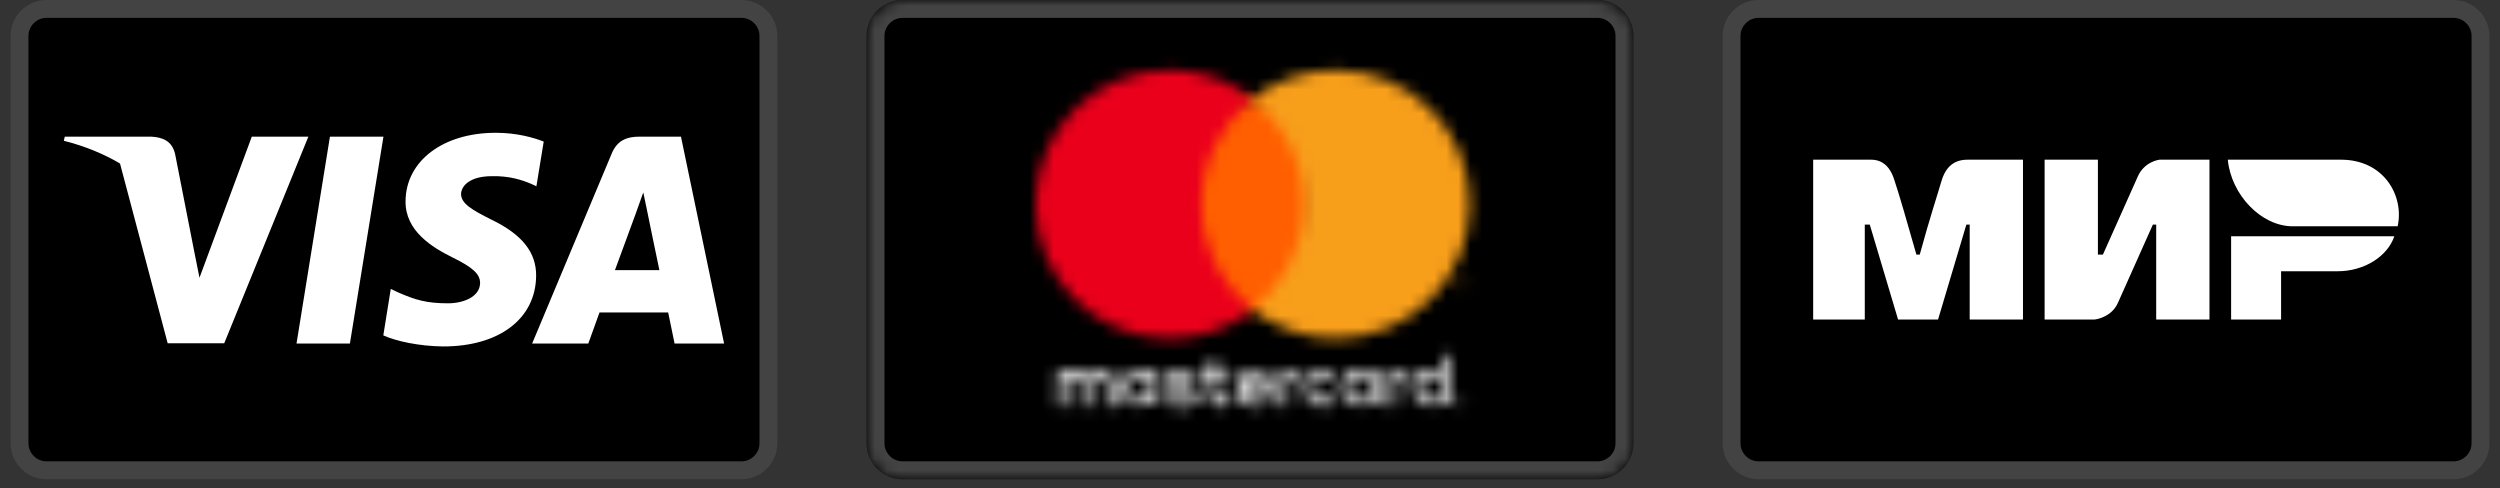 <?xml version="1.0" encoding="UTF-8"?> <svg xmlns="http://www.w3.org/2000/svg" width="210" height="41" viewBox="0 0 210 41" fill="none"><rect x="0" y="0" width="210" height="41" fill="#333333" stroke="none"/><path d="M1.64 3.019C1.64 1.773 2.662 0.75 3.909 0.75H62.277C63.524 0.75 64.546 1.773 64.546 3.019V37.235C64.546 38.481 63.524 39.504 62.277 39.504H3.909C2.662 39.504 1.64 38.481 1.64 37.235V3.019Z" fill="black" stroke="#434343" stroke-width="1.5"></path><path d="M25.903 11.478L18.836 28.832H14.084L10.081 13.737C8.706 12.921 7.129 12.272 5.362 11.825L5.441 11.478H12.675C13.659 11.523 14.453 11.836 14.71 12.943L16.276 20.927L16.756 23.331L21.151 11.478H25.903Z" fill="white"></path><path d="M32.21 11.478L29.392 28.855H24.908L27.715 11.478H32.21Z" fill="white"></path><path d="M41.267 18.444C43.85 19.686 45.057 21.195 45.035 23.174C45.002 26.775 41.926 29.112 37.208 29.101C35.195 29.078 33.249 28.653 32.198 28.172L32.825 24.27L33.417 24.549C34.882 25.198 35.844 25.478 37.633 25.478C38.919 25.478 40.305 24.941 40.328 23.778C40.328 23.029 39.735 22.47 38.002 21.62C36.302 20.781 34.032 19.395 34.066 16.901C34.088 13.524 37.208 11.154 41.647 11.154C43.38 11.154 44.789 11.545 45.672 11.892L45.057 15.649L44.655 15.459C43.85 15.112 42.776 14.765 41.312 14.799C39.545 14.799 38.751 15.559 38.729 16.297C38.729 17.114 39.69 17.65 41.267 18.444Z" fill="white"></path><path fill-rule="evenodd" clip-rule="evenodd" d="M60.824 28.855L57.201 11.478H53.723C52.65 11.478 51.834 11.791 51.375 12.921L44.7 28.855H49.418C49.418 28.855 50.19 26.708 50.358 26.249H56.127C56.261 26.864 56.664 28.855 56.664 28.855H60.824ZM55.389 22.693C55.199 21.821 54.349 17.662 54.349 17.662L54.036 16.163C53.922 16.495 53.764 16.933 53.639 17.276C53.52 17.604 53.433 17.846 53.444 17.829C53.444 17.829 52.024 21.698 51.655 22.693H55.389Z" fill="white"></path><path d="M72.796 3.019C72.796 1.359 74.155 0 75.816 0H134.184C135.845 0 137.203 1.359 137.203 3.019V37.235C137.203 38.896 135.845 40.254 134.184 40.254H75.816C74.155 40.254 72.796 38.896 72.796 37.235V3.019Z" fill="black"></path><mask id="mask0_318_1570" style="mask-type:luminance" maskUnits="userSpaceOnUse" x="72" y="0" width="66" height="41"><path d="M72.796 3.019C72.796 1.359 74.155 0 75.816 0H134.184C135.845 0 137.203 1.359 137.203 3.019V37.235C137.203 38.896 135.845 40.254 134.184 40.254H75.816C74.155 40.254 72.796 38.896 72.796 37.235V3.019Z" fill="white"></path></mask><g mask="url(#mask0_318_1570)"><path d="M73.546 3.019C73.546 1.773 74.569 0.75 75.816 0.75H134.184C135.43 0.75 136.453 1.773 136.453 3.019V37.235C136.453 38.481 135.43 39.504 134.184 39.504H75.816C74.569 39.504 73.546 38.481 73.546 37.235V3.019Z" fill="black" stroke="#434343" stroke-width="1.5" stroke-miterlimit="10"></path></g><mask id="mask1_318_1570" style="mask-type:luminance" maskUnits="userSpaceOnUse" x="88" y="29" width="36" height="6"><path d="M93.578 34.115V32.203C93.578 31.499 93.175 31.046 92.421 30.995C92.018 30.995 91.666 31.096 91.364 31.549C91.163 31.197 90.811 30.995 90.358 30.995C90.056 30.995 89.704 31.096 89.452 31.448V31.096H88.848V34.115H89.452V32.404C89.452 31.901 89.754 31.599 90.207 31.599C90.66 31.599 90.861 31.901 90.861 32.404V34.115H91.465V32.404C91.465 31.901 91.767 31.599 92.219 31.599C92.672 31.599 92.924 31.901 92.924 32.404V34.115H93.578ZM103.34 31.096H102.233V30.19H101.629V31.096H100.975V31.65H101.629V33.058C101.629 33.763 101.88 34.165 102.635 34.165C102.937 34.165 103.239 34.065 103.44 33.914L103.239 33.36C103.038 33.461 102.836 33.511 102.686 33.511C102.384 33.511 102.233 33.31 102.233 33.008V31.599H103.34V31.096ZM108.925 31.046C108.573 31.046 108.271 31.197 108.12 31.499V31.146H107.516V34.165H108.12V32.455C108.12 31.951 108.371 31.65 108.774 31.65C108.925 31.65 109.026 31.649 109.177 31.75L109.378 31.197C109.227 31.046 109.026 31.046 108.925 31.046ZM100.472 31.348C100.17 31.146 99.717 31.046 99.264 31.046C98.509 31.046 98.056 31.398 98.056 32.002C98.056 32.505 98.409 32.807 99.063 32.857L99.365 32.907C99.717 32.958 99.918 33.058 99.918 33.26C99.918 33.511 99.666 33.662 99.214 33.662C98.761 33.662 98.459 33.511 98.207 33.36L97.905 33.813C98.358 34.115 98.861 34.216 99.214 34.216C100.069 34.216 100.572 33.813 100.572 33.26C100.572 32.757 100.22 32.455 99.566 32.354L99.264 32.304C98.962 32.253 98.71 32.203 98.71 32.002C98.71 31.8 98.962 31.65 99.314 31.65C99.717 31.65 100.069 31.8 100.27 31.901L100.472 31.348ZM109.579 32.606C109.579 33.511 110.183 34.165 111.139 34.165C111.592 34.165 111.894 34.065 112.196 33.813L111.894 33.36C111.642 33.511 111.391 33.612 111.089 33.612C110.585 33.612 110.183 33.209 110.183 32.606C110.183 32.002 110.585 31.599 111.089 31.599C111.391 31.599 111.642 31.7 111.894 31.851L112.196 31.398C111.894 31.146 111.592 31.046 111.139 31.046C110.183 31.046 109.579 31.7 109.579 32.606ZM105.352 31.046C104.497 31.046 103.893 31.7 103.893 32.606C103.893 33.562 104.497 34.165 105.403 34.165C105.856 34.165 106.258 34.065 106.61 33.763L106.308 33.31C106.057 33.511 105.755 33.612 105.453 33.612C105.05 33.612 104.598 33.36 104.547 32.857H106.812C106.812 32.757 106.812 32.706 106.812 32.606C106.761 31.65 106.208 31.046 105.352 31.046ZM105.352 31.599C105.805 31.599 106.107 31.901 106.157 32.354H104.547C104.598 31.901 104.9 31.599 105.352 31.599ZM97.251 32.606V31.096H96.647V31.448C96.446 31.197 96.094 30.995 95.691 30.995C94.836 30.995 94.232 31.649 94.232 32.555C94.232 33.461 94.886 34.115 95.691 34.115C96.094 34.115 96.446 33.964 96.647 33.662V34.014H97.251V32.606ZM94.786 32.606C94.786 32.052 95.138 31.599 95.742 31.599C96.295 31.599 96.647 32.052 96.647 32.606C96.647 33.209 96.295 33.612 95.742 33.612C95.188 33.612 94.786 33.159 94.786 32.606ZM117.982 31.046C117.63 31.046 117.328 31.197 117.177 31.499V31.146H116.573V34.165H117.177V32.455C117.177 31.951 117.429 31.65 117.831 31.65C117.982 31.65 118.083 31.649 118.234 31.75L118.435 31.197C118.284 31.046 118.083 31.046 117.982 31.046ZM122.813 33.662C122.863 33.662 122.913 33.662 122.913 33.662C122.964 33.662 122.964 33.713 123.014 33.713C123.064 33.763 123.064 33.763 123.064 33.813C123.064 33.864 123.064 33.864 123.064 33.914C123.064 33.964 123.064 34.014 123.064 34.014C123.064 34.065 123.014 34.065 123.014 34.115C122.964 34.165 122.964 34.165 122.913 34.165C122.863 34.165 122.813 34.165 122.813 34.165C122.762 34.165 122.712 34.165 122.712 34.165C122.662 34.165 122.662 34.115 122.611 34.115C122.561 34.065 122.561 34.065 122.561 34.014C122.561 33.964 122.561 33.964 122.561 33.914C122.561 33.864 122.561 33.813 122.561 33.813C122.561 33.763 122.611 33.763 122.611 33.713C122.662 33.662 122.662 33.662 122.712 33.662C122.712 33.662 122.762 33.662 122.813 33.662ZM122.813 34.216C122.863 34.216 122.863 34.216 122.913 34.216C122.964 34.216 122.964 34.165 122.964 34.165L123.014 34.115C123.014 34.065 123.014 34.065 123.014 34.014C123.014 33.964 123.014 33.964 123.014 33.914C123.014 33.864 122.964 33.864 122.964 33.864L122.913 33.813C122.863 33.813 122.863 33.813 122.813 33.813C122.762 33.813 122.762 33.813 122.712 33.813C122.662 33.813 122.662 33.864 122.662 33.864L122.611 33.914C122.611 33.964 122.611 33.964 122.611 34.014C122.611 34.065 122.611 34.065 122.611 34.115C122.611 34.165 122.662 34.165 122.662 34.165L122.712 34.216C122.762 34.216 122.762 34.216 122.813 34.216ZM122.813 33.813C122.863 33.813 122.863 33.813 122.913 33.813L122.964 33.864V33.914C122.964 33.914 122.913 33.914 122.913 33.964L123.014 34.065H122.964L122.863 33.964H122.813V34.065H122.762V33.763H122.813V33.813ZM122.762 33.864L122.863 33.914C122.863 33.914 122.863 33.914 122.863 33.864C122.863 33.864 122.863 33.864 122.863 33.813C122.863 33.813 122.863 33.813 122.762 33.864ZM115.668 32.606V31.096H115.064V31.448C114.862 31.197 114.51 30.995 114.108 30.995C113.252 30.995 112.648 31.649 112.648 32.555C112.648 33.461 113.303 34.115 114.108 34.115C114.51 34.115 114.862 33.964 115.064 33.662V34.014H115.668V32.606ZM113.252 32.606C113.252 32.052 113.605 31.599 114.208 31.599C114.762 31.599 115.114 32.052 115.114 32.606C115.114 33.209 114.762 33.612 114.208 33.612C113.605 33.612 113.252 33.159 113.252 32.606ZM121.706 32.606V29.888H121.102V31.448C120.901 31.197 120.548 30.995 120.146 30.995C119.29 30.995 118.687 31.649 118.687 32.555C118.687 33.461 119.341 34.115 120.146 34.115C120.548 34.115 120.901 33.964 121.102 33.662V34.014H121.706V32.606ZM119.29 32.606C119.29 32.052 119.643 31.599 120.246 31.599C120.8 31.599 121.152 32.052 121.152 32.606C121.152 33.209 120.8 33.612 120.246 33.612C119.643 33.612 119.29 33.159 119.29 32.606Z" fill="white"></path></mask><g mask="url(#mask1_318_1570)"><path d="M125.63 27.373H86.332V36.782H125.63V27.373Z" fill="white"></path></g><mask id="mask2_318_1570" style="mask-type:luminance" maskUnits="userSpaceOnUse" x="99" y="8" width="12" height="19"><path d="M110.636 8.303H99.767V26.066H110.636V8.303Z" fill="white"></path></mask><g mask="url(#mask2_318_1570)"><path d="M113.151 5.787H97.251V28.581H113.151V5.787Z" fill="#FF5F00"></path></g><mask id="mask3_318_1570" style="mask-type:luminance" maskUnits="userSpaceOnUse" x="86" y="5" width="20" height="24"><path d="M100.926 17.159C100.926 13.536 102.637 10.366 105.254 8.303C103.342 6.793 100.926 5.887 98.26 5.887C92.02 5.887 86.988 10.919 86.988 17.159C86.988 23.398 92.02 28.43 98.26 28.43C100.876 28.43 103.291 27.524 105.254 26.015C102.587 23.951 100.926 20.731 100.926 17.159Z" fill="white"></path></mask><g mask="url(#mask3_318_1570)"><path d="M107.719 3.372H84.422V30.996H107.719V3.372Z" fill="#EB001B"></path></g><mask id="mask4_318_1570" style="mask-type:luminance" maskUnits="userSpaceOnUse" x="122" y="23" width="2" height="2"><path d="M122.41 24.152V23.8H122.561V23.75H122.208V23.8H122.359L122.41 24.152ZM123.114 24.152V23.7H123.014L122.863 24.001L122.712 23.7H122.611V24.152H122.712V23.8L122.812 24.102H122.913L123.014 23.8V24.152H123.114Z" fill="white"></path></mask><g mask="url(#mask4_318_1570)"><path d="M125.63 21.184H119.642V26.668H125.63V21.184Z" fill="#F79E1B"></path></g><mask id="mask5_318_1570" style="mask-type:luminance" maskUnits="userSpaceOnUse" x="105" y="5" width="19" height="24"><path d="M123.468 17.159C123.468 23.398 118.436 28.43 112.196 28.43C109.58 28.43 107.165 27.524 105.202 26.015C107.819 23.952 109.529 20.731 109.529 17.159C109.529 13.536 107.819 10.366 105.202 8.303C107.114 6.793 109.529 5.888 112.196 5.888C118.436 5.888 123.468 10.919 123.468 17.159Z" fill="white"></path></mask><g mask="url(#mask5_318_1570)"><path d="M125.983 3.372H102.686V30.996H125.983V3.372Z" fill="#F79E1B"></path></g><path d="M145.453 3.019C145.453 1.773 146.476 0.75 147.722 0.75H206.091C207.337 0.75 208.36 1.773 208.36 3.019V37.235C208.36 38.481 207.337 39.504 206.091 39.504H147.722C146.476 39.504 145.453 38.481 145.453 37.235V3.019Z" fill="black" stroke="#434343" stroke-width="1.5"></path><path d="M152.306 13.414H156.922C157.341 13.414 158.6 13.274 159.16 15.232C159.579 16.491 160.139 18.449 160.978 21.387H161.258C162.097 18.309 162.796 16.211 163.076 15.232C163.636 13.274 165.034 13.414 165.594 13.414H169.93V26.842H165.454V18.869H165.174L162.796 26.842H159.439L157.061 18.869H156.642V26.842H152.306M171.748 13.414H176.224V21.387H176.644L179.581 14.813C180.141 13.554 181.4 13.414 181.4 13.414H185.596V26.842H181.12V18.869H180.84L177.903 25.443C177.343 26.702 175.945 26.842 175.945 26.842H171.748M191.611 22.785V26.842H187.414V19.848H201.122C200.563 21.527 198.605 22.785 196.367 22.785" fill="white"></path><path d="M201.402 19.009C201.962 16.491 200.283 13.414 196.646 13.414H187.135C187.415 16.352 189.932 19.009 192.59 19.009" fill="white"></path></svg> 